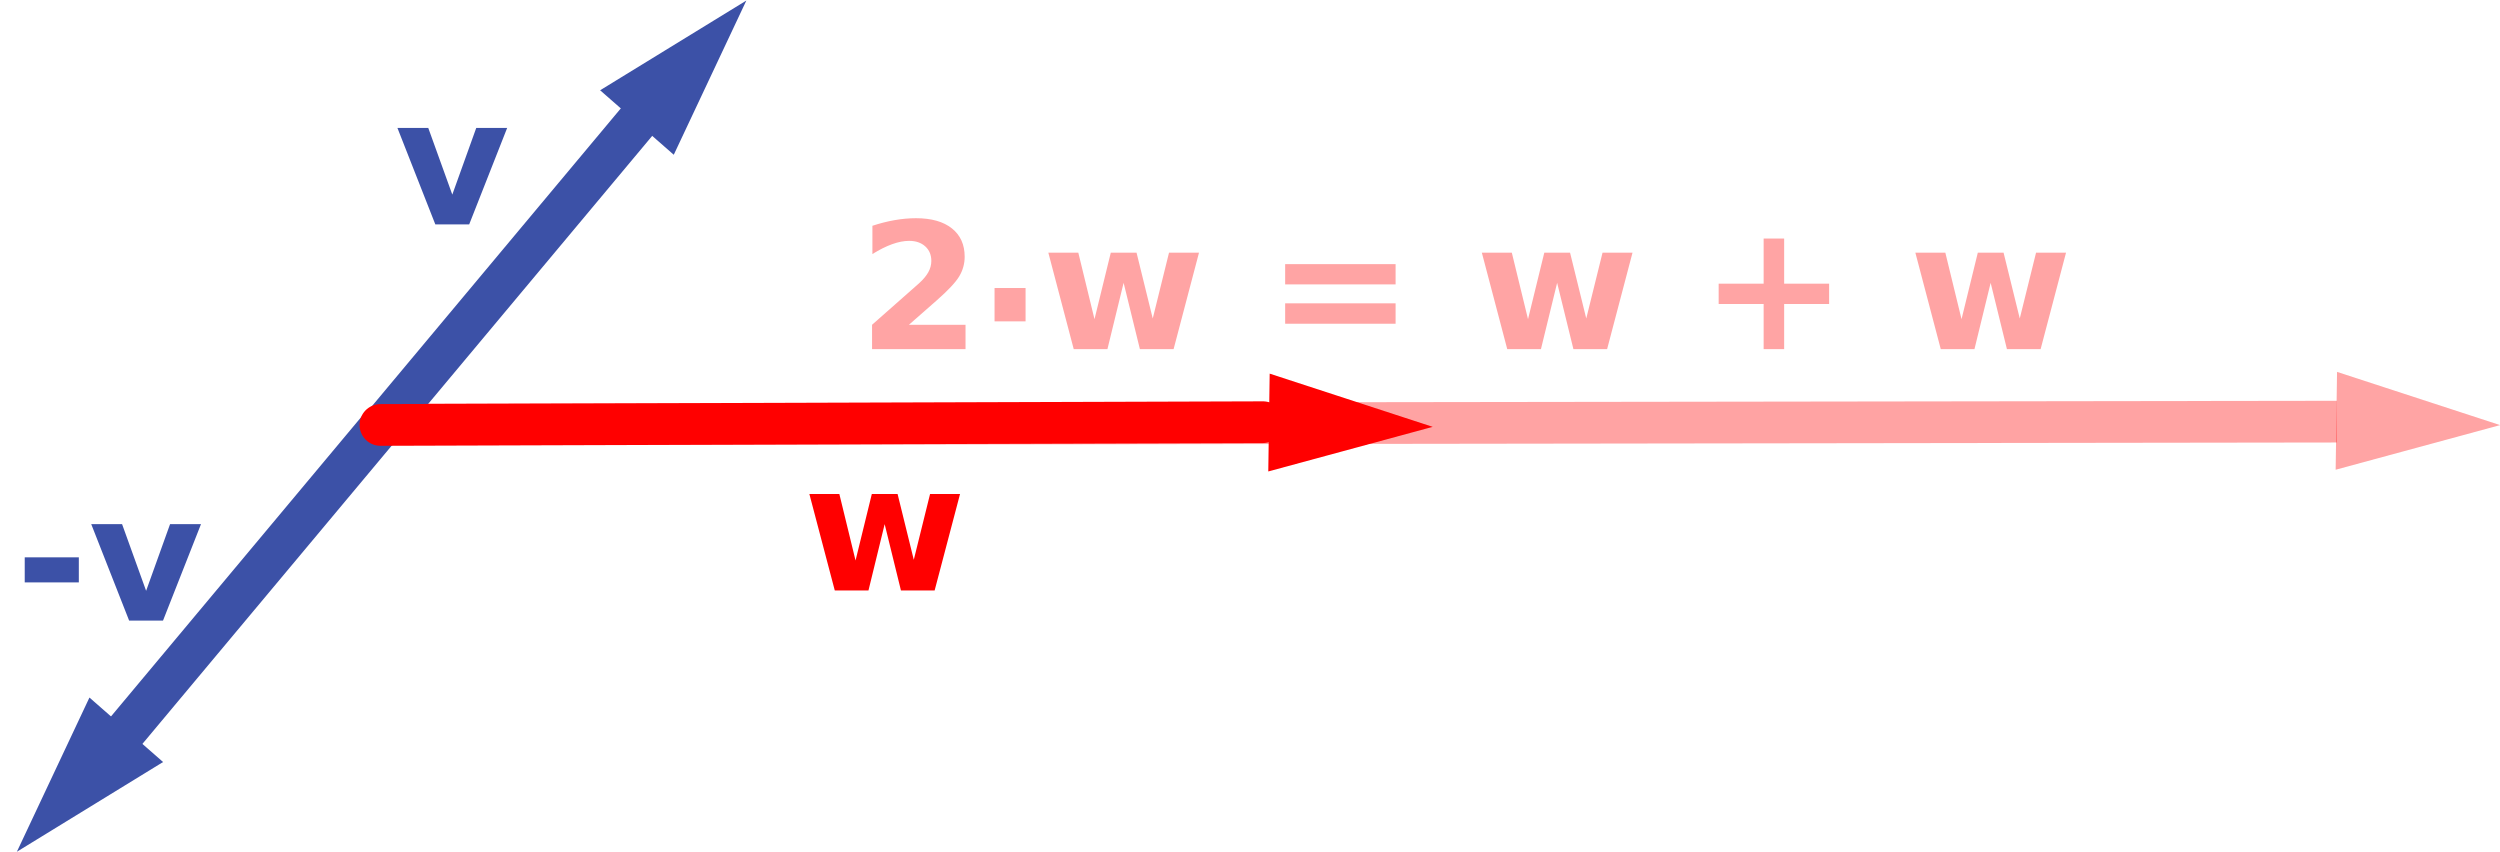 <?xml version="1.0" encoding="UTF-8" standalone="no"?>
<!-- Created with Inkscape (http://www.inkscape.org/) -->
<svg
   xmlns:dc="http://purl.org/dc/elements/1.1/"
   xmlns:cc="http://creativecommons.org/ns#"
   xmlns:rdf="http://www.w3.org/1999/02/22-rdf-syntax-ns#"
   xmlns:svg="http://www.w3.org/2000/svg"
   xmlns="http://www.w3.org/2000/svg"
   xmlns:sodipodi="http://sodipodi.sourceforge.net/DTD/sodipodi-0.dtd"
   xmlns:inkscape="http://www.inkscape.org/namespaces/inkscape"
   width="311.723"
   height="106.274"
   id="svg2721"
   sodipodi:version="0.32"
   inkscape:version="0.46"
   version="1.0"
   sodipodi:docname="scalar multiplication.svg"
   inkscape:output_extension="org.inkscape.output.svg.inkscape">
  <defs
     id="defs2723">
    <marker
       inkscape:stockid="Arrow1Lend"
       orient="auto"
       refY="0"
       refX="0"
       id="Arrow1Lend"
       style="overflow:visible">
      <path
         id="path3575"
         d="M 0,0 L 5,-5 L -12.5,0 L 5,5 L 0,0 z"
         style="fill-rule:evenodd;stroke:#000000;stroke-width:1pt;marker-start:none"
         transform="matrix(-0.8,0,0,-0.8,-10,0)" />
    </marker>
    <marker
       inkscape:stockid="Arrow1Lstart"
       orient="auto"
       refY="0"
       refX="0"
       id="Arrow1Lstart"
       style="overflow:visible">
      <path
         id="path3572"
         d="M 0,0 L 5,-5 L -12.5,0 L 5,5 L 0,0 z"
         style="fill-rule:evenodd;stroke:#000000;stroke-width:1pt;marker-start:none"
         transform="matrix(0.8,0,0,0.8,10,0)" />
    </marker>
    <inkscape:perspective
       sodipodi:type="inkscape:persp3d"
       inkscape:vp_x="0 : 526.18109 : 1"
       inkscape:vp_y="0 : 1000 : 0"
       inkscape:vp_z="744.09448 : 526.18109 : 1"
       inkscape:persp3d-origin="372.04724 : 350.78739 : 1"
       id="perspective2729" />
  </defs>
  <sodipodi:namedview
     id="base"
     pagecolor="#ffffff"
     bordercolor="#666666"
     borderopacity="1.0"
     inkscape:pageopacity="0.0"
     inkscape:pageshadow="2"
     inkscape:zoom="3.2432603"
     inkscape:cx="155.86168"
     inkscape:cy="53.136888"
     inkscape:document-units="px"
     inkscape:current-layer="g8374"
     showgrid="false"
     inkscape:window-width="1440"
     inkscape:window-height="881"
     inkscape:window-x="0"
     inkscape:window-y="0" />
  <g
     inkscape:label="Ebene 1"
     inkscape:groupmode="layer"
     id="layer1"
     transform="translate(-141.686,-177.169)">
    <g
       id="g8374"
       transform="translate(154,-14.243)">
      <path
         style="fill:none;fill-rule:evenodd;stroke:#ff0000;stroke-width:5.2;stroke-linecap:butt;stroke-linejoin:miter;stroke-miterlimit:4;stroke-dasharray:none;stroke-opacity:0.361"
         d="M 35.217,244.331 L 279.064,243.986"
         id="path8189"
         sodipodi:nodetypes="cc" />
      <path
         sodipodi:nodetypes="ccc"
         id="path8187"
         d="M 146.001,238 L 166.327,244.635 L 145.827,250.198"
         style="fill:#ff0000;fill-opacity:1;fill-rule:nonzero;stroke:#000000;stroke-width:0;stroke-linecap:butt;stroke-linejoin:miter;marker-start:none;marker-end:none;stroke-miterlimit:4;stroke-dasharray:none;stroke-opacity:1" />
      <g
         inkscape:transform-center-y="-46.63536"
         inkscape:transform-center-x="-46.992617"
         transform="matrix(0.999,-5.3561294e-2,5.3561294e-2,0.999,-12.698,36.836)"
         id="g8191">
        <g
           id="g8193">
          <g
             transform="translate(2.6780645e-2,-0.499)"
             id="g8195">
            <path
               style="fill:#3c51a7;fill-opacity:1;fill-rule:nonzero;stroke:#3c51a7;stroke-width:0;stroke-linecap:butt;stroke-linejoin:miter;marker-start:none;marker-end:none;stroke-miterlimit:4;stroke-dasharray:none;stroke-opacity:1"
               d="M 66.171,170.047 L 84.968,159.856 L 74.906,178.563"
               id="path8197"
               sodipodi:nodetypes="ccc" />
            <path
               sodipodi:nodetypes="cc"
               id="path8199"
               d="M 37.016,210.198 L 73.653,170.854"
               style="fill:none;fill-rule:evenodd;stroke:#3c51a7;stroke-width:5.2;stroke-linecap:round;stroke-linejoin:miter;stroke-miterlimit:4;stroke-dasharray:none;stroke-opacity:1" />
          </g>
        </g>
      </g>
      <g
         id="g8203"
         transform="matrix(0.688,0.726,-0.726,0.688,264.171,93.304)">
        <path
           style="fill:#ff0000;fill-opacity:0.356;fill-rule:nonzero;stroke:#ff0000;stroke-width:0;stroke-linecap:butt;stroke-linejoin:miter;marker-start:none;marker-end:none;stroke-miterlimit:4;stroke-dasharray:none;stroke-opacity:0.309"
           d="M 115.107,88.533 L 133.905,78.342 L 123.842,97.049"
           id="path8205"
           sodipodi:nodetypes="ccc" />
      </g>
      <path
         transform="translate(30.688,125.03)"
         style="font-size:22px;font-style:normal;font-weight:bold;fill:#3c51a7;fill-opacity:1;stroke:none;stroke-width:1px;stroke-linecap:butt;stroke-linejoin:miter;stroke-opacity:1;font-family:Bitstream Vera Sans;-inkscape-font-specification:Bitstream Vera Sans Bold"
         d="M 6.552,82.332 L 10.397,82.332 L 13.395,90.646 L 16.381,82.332 L 20.237,82.332 L 15.5,94.363 L 11.278,94.363 L 6.552,82.332 z"
         id="flowRoot8284" />
      <path
         transform="translate(88.463,140.585)"
         style="font-size:22px;font-style:normal;font-weight:bold;fill:#ff0000;fill-opacity:0.356;stroke:none;stroke-width:1px;stroke-linecap:butt;stroke-linejoin:miter;stroke-opacity:1;font-family:Bitstream Vera Sans;-inkscape-font-specification:Bitstream Vera Sans Bold"
         d="M 12.557,91.323 L 19.614,91.323 L 19.614,94.363 L 7.959,94.363 L 7.959,91.323 L 13.813,86.156 C 14.336,85.683 14.723,85.221 14.974,84.77 C 15.224,84.319 15.35,83.85 15.35,83.363 C 15.35,82.611 15.097,82.006 14.592,81.548 C 14.087,81.089 13.416,80.86 12.578,80.86 C 11.934,80.86 11.228,80.998 10.462,81.274 C 9.696,81.549 8.876,81.959 8.002,82.504 L 8.002,78.98 C 8.933,78.672 9.853,78.438 10.763,78.277 C 11.672,78.116 12.564,78.035 13.438,78.035 C 15.357,78.035 16.848,78.457 17.912,79.303 C 18.975,80.148 19.507,81.326 19.507,82.837 C 19.507,83.71 19.281,84.525 18.83,85.281 C 18.379,86.036 17.43,87.048 15.983,88.315 L 12.557,91.323 z M 29.938,82.332 L 33.676,82.332 L 35.695,90.625 L 37.726,82.332 L 40.938,82.332 L 42.957,90.539 L 44.987,82.332 L 48.726,82.332 L 45.557,94.363 L 41.356,94.363 L 39.326,86.092 L 37.307,94.363 L 33.106,94.363 L 29.938,82.332 z M 59.468,83.761 L 73.239,83.761 L 73.239,86.285 L 59.468,86.285 L 59.468,83.761 z M 59.468,88.648 L 73.239,88.648 L 73.239,91.194 L 59.468,91.194 L 59.468,88.648 z M 83.992,82.332 L 87.73,82.332 L 89.75,90.625 L 91.78,82.332 L 94.992,82.332 L 97.012,90.539 L 99.042,82.332 L 102.78,82.332 L 99.611,94.363 L 95.411,94.363 L 93.381,86.092 L 91.361,94.363 L 87.161,94.363 L 83.992,82.332 z M 121.687,80.57 L 121.687,86.199 L 127.294,86.199 L 127.294,88.734 L 121.687,88.734 L 121.687,94.363 L 119.13,94.363 L 119.13,88.734 L 113.522,88.734 L 113.522,86.199 L 119.13,86.199 L 119.13,80.57 L 121.687,80.57 z M 138.047,82.332 L 141.785,82.332 L 143.805,90.625 L 145.835,82.332 L 149.047,82.332 L 151.066,90.539 L 153.097,82.332 L 156.835,82.332 L 153.666,94.363 L 149.466,94.363 L 147.436,86.092 L 145.416,94.363 L 141.216,94.363 L 138.047,82.332 z"
         id="flowRoot8300" />
      <path
         transform="translate(103.232,137.119)"
         style="font-size:22px;font-style:normal;font-weight:bold;fill:#ff0000;fill-opacity:0.356;stroke:none;stroke-width:1px;stroke-linecap:butt;stroke-linejoin:miter;stroke-opacity:1;font-family:Bitstream Vera Sans;-inkscape-font-specification:Bitstream Vera Sans Bold"
         d="M 8.464,90.206 L 12.331,90.206 L 12.331,94.363 L 8.464,94.363 L 8.464,90.206 z"
         id="flowRoot8314" />
      <g
         inkscape:transform-center-y="-27.718763"
         inkscape:transform-center-x="-23.893475"
         transform="matrix(-0.999,5.3561294e-2,-5.3561294e-2,-0.999,83.233,452.261)"
         id="g2767">
        <g
           id="g2769">
          <g
             transform="translate(2.6780645e-2,-0.499)"
             id="g2771">
            <path
               style="fill:#3c51a7;fill-opacity:1;fill-rule:nonzero;stroke:#3c51a7;stroke-width:0;stroke-linecap:butt;stroke-linejoin:miter;marker-start:none;marker-end:none;stroke-miterlimit:4;stroke-dasharray:none;stroke-opacity:1"
               d="M 66.171,170.047 L 84.968,159.856 L 74.906,178.563"
               id="path2773"
               sodipodi:nodetypes="ccc" />
            <path
               sodipodi:nodetypes="cc"
               id="path2775"
               d="M 37.016,210.198 L 73.653,170.854"
               style="fill:none;fill-rule:evenodd;stroke:#3c51a7;stroke-width:5.2;stroke-linecap:round;stroke-linejoin:miter;stroke-miterlimit:4;stroke-dasharray:none;stroke-opacity:1" />
          </g>
        </g>
      </g>
      <path
         transform="translate(-16.642,174.435)"
         style="font-size:22px;font-style:normal;font-weight:bold;fill:#3c51a7;fill-opacity:1;stroke:none;stroke-width:1px;stroke-linecap:butt;stroke-linejoin:miter;stroke-opacity:1;font-family:Bitstream Vera Sans;-inkscape-font-specification:Bitstream Vera Sans Bold"
         d="M 7.411,86.468 L 14.157,86.468 L 14.157,89.594 L 7.411,89.594 L 7.411,86.468 z M 15.704,82.332 L 19.55,82.332 L 22.547,90.646 L 25.533,82.332 L 29.39,82.332 L 24.652,94.363 L 20.431,94.363 L 15.704,82.332 z"
         id="flowRoot2777" />
      <path
         transform="translate(81.613,170.674)"
         style="font-size:22px;font-style:normal;font-weight:bold;fill:#ff0000;fill-opacity:1;stroke:none;stroke-width:1px;stroke-linecap:butt;stroke-linejoin:miter;stroke-opacity:1;font-family:Bitstream Vera Sans;-inkscape-font-specification:Bitstream Vera Sans Bold"
         d="M 6.992,82.332 L 10.73,82.332 L 12.75,90.625 L 14.78,82.332 L 17.992,82.332 L 20.012,90.539 L 22.042,82.332 L 25.78,82.332 L 22.611,94.363 L 18.411,94.363 L 16.381,86.092 L 14.361,94.363 L 10.161,94.363 L 6.992,82.332 z"
         id="flowRoot2789" />
      <path
         style="fill:none;fill-rule:evenodd;stroke:#ff0000;stroke-width:5.2;stroke-linecap:round;stroke-linejoin:miter;stroke-miterlimit:4;stroke-dasharray:none;stroke-opacity:1"
         d="M 35.12,244.399 L 145.168,244.054"
         id="path5394"
         sodipodi:nodetypes="cc" />
    </g>
  </g>
</svg>
